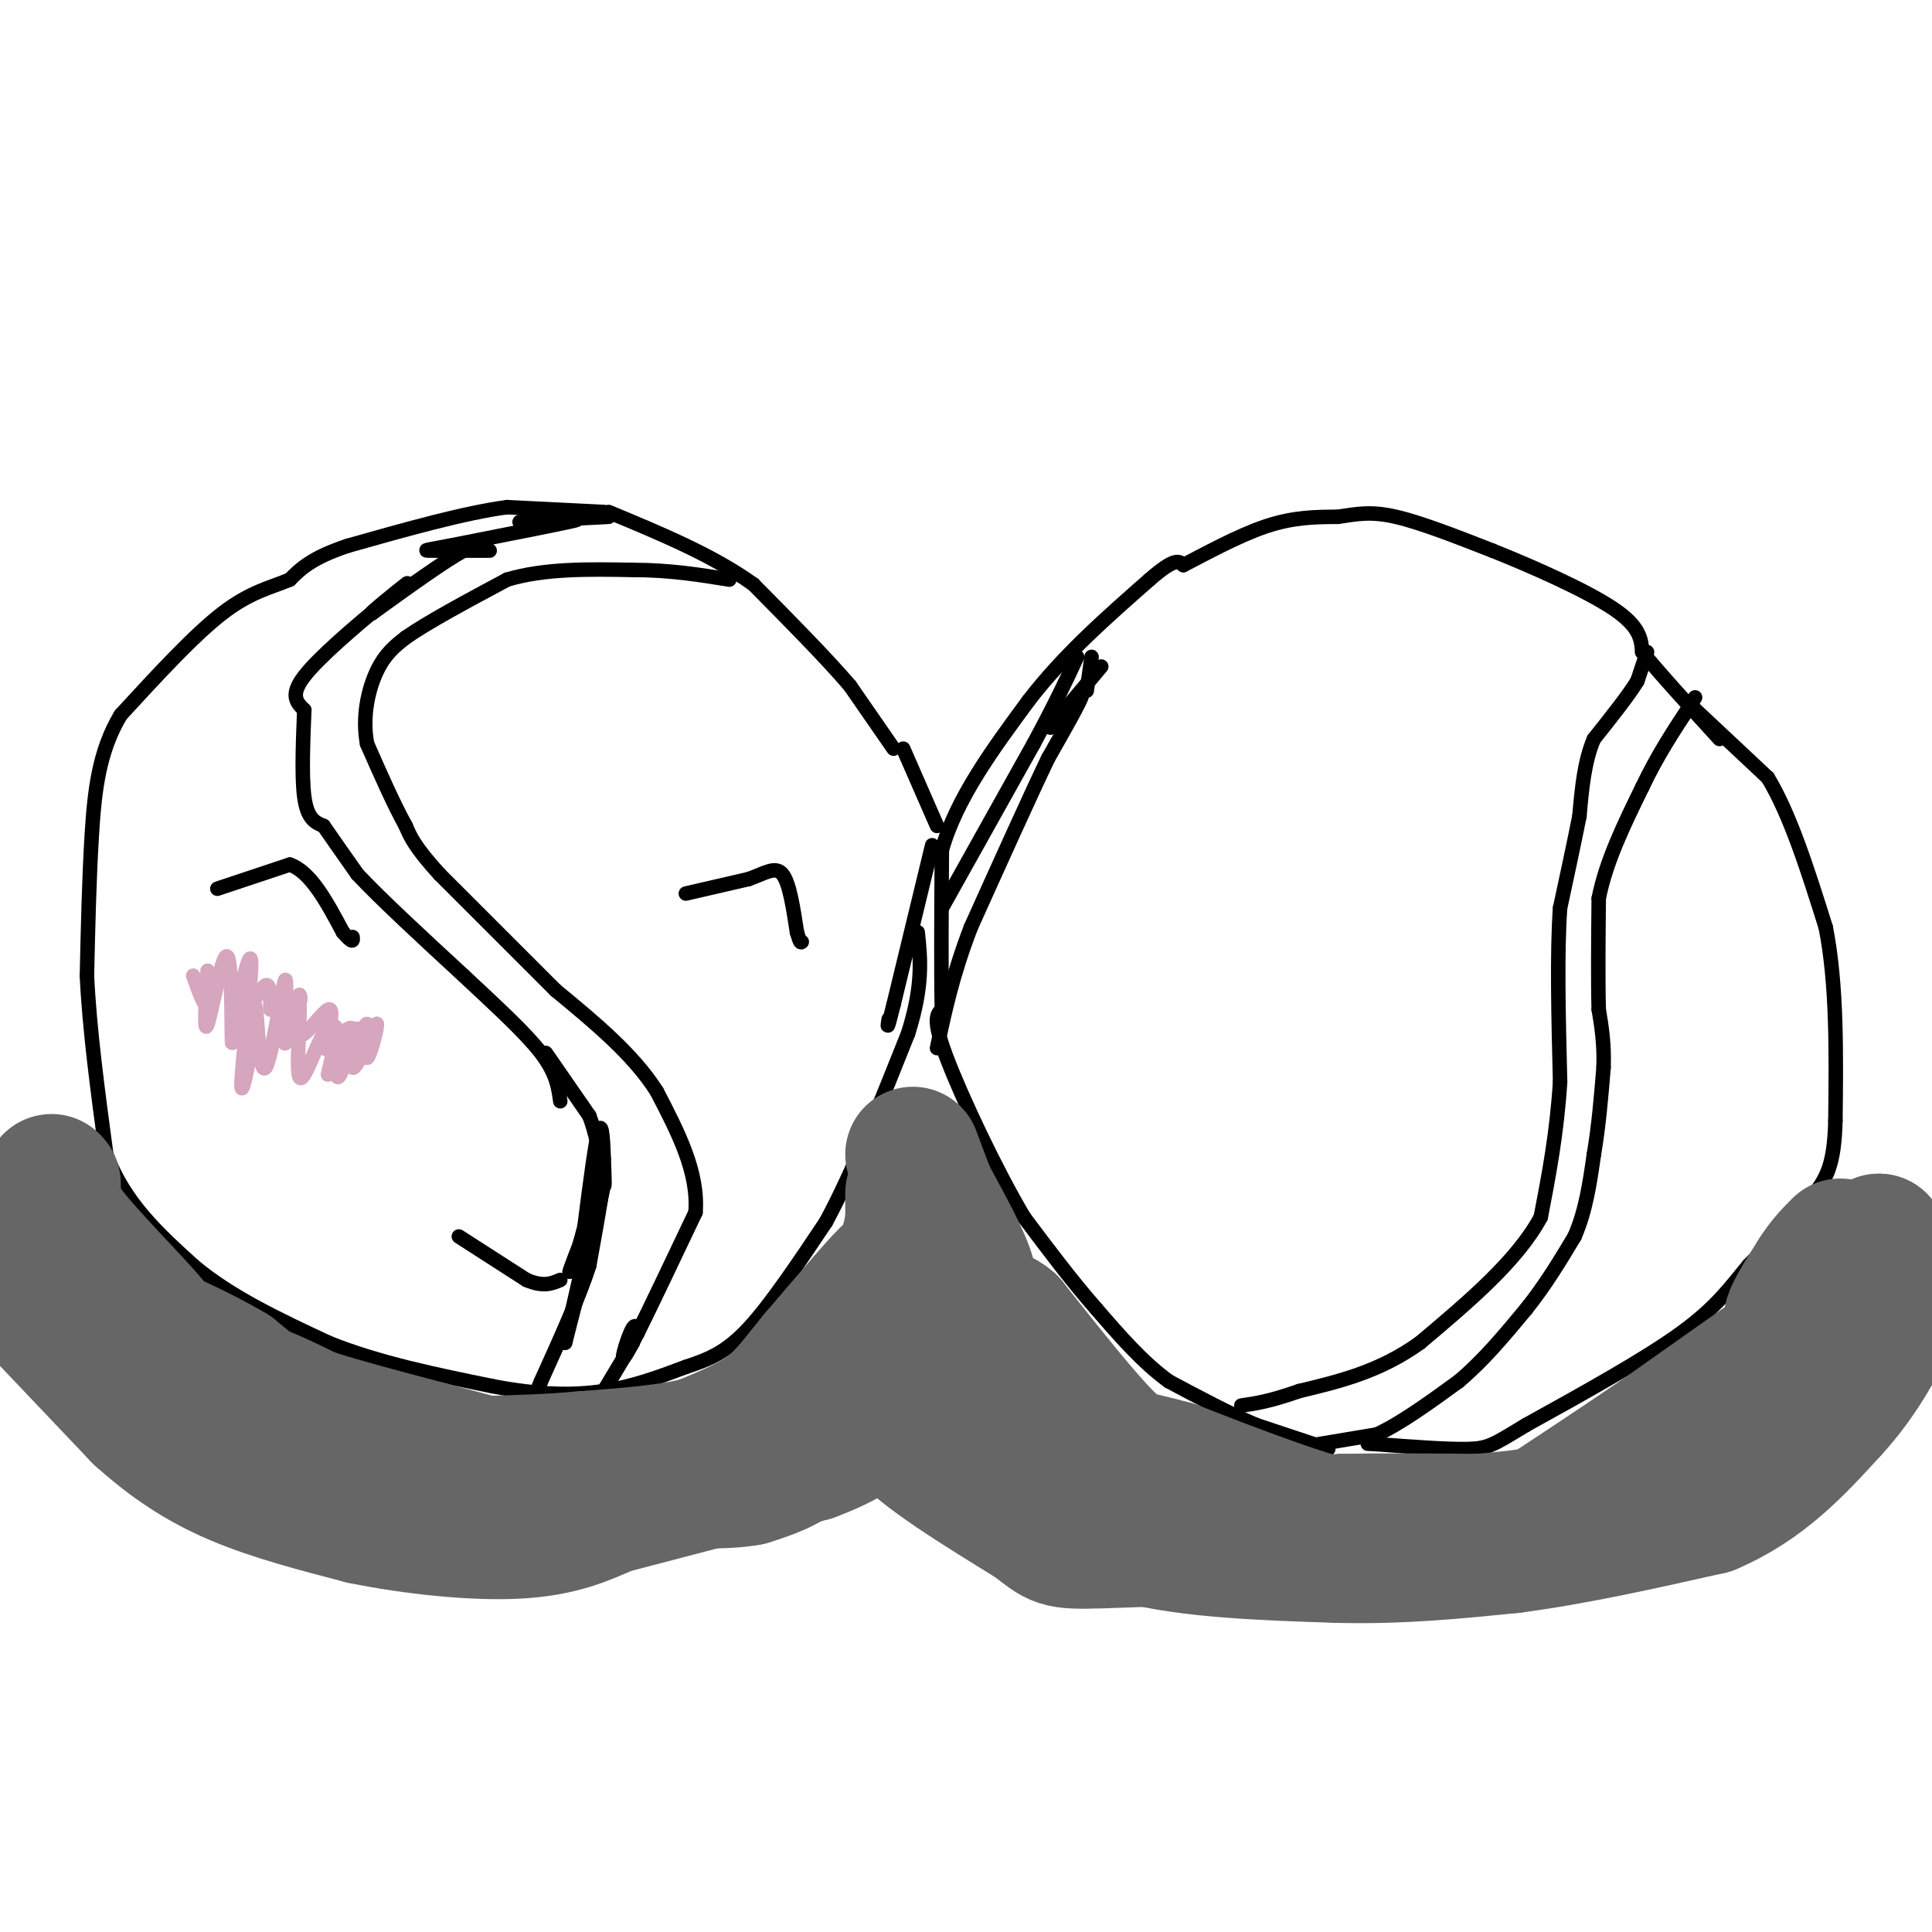 <svg viewBox='0 0 400 400' version='1.1' xmlns='http://www.w3.org/2000/svg' xmlns:xlink='http://www.w3.org/1999/xlink'><g fill='none' stroke='#000000' stroke-width='3' stroke-linecap='round' stroke-linejoin='round'><path d='M341,135c0.000,0.000 -2.000,6.000 -2,6'/><path d='M339,141c-1.833,3.000 -5.417,7.500 -9,12'/><path d='M330,153c-2.000,4.667 -2.500,10.333 -3,16'/><path d='M327,169c-1.167,5.833 -2.583,12.417 -4,19'/><path d='M323,188c-0.667,9.167 -0.333,22.583 0,36'/><path d='M323,224c-0.667,10.667 -2.333,19.333 -4,28'/><path d='M319,252c-4.833,9.000 -14.917,17.500 -25,26'/><path d='M294,278c-8.333,6.000 -16.667,8.000 -25,10'/><path d='M269,288c-6.167,2.167 -9.083,2.583 -12,3'/><path d='M273,299c0.000,0.000 12.000,-2.000 12,-2'/><path d='M285,297c4.833,-2.167 10.917,-6.583 17,-11'/><path d='M302,286c5.167,-4.333 9.583,-9.667 14,-15'/><path d='M316,271c4.000,-5.000 7.000,-10.000 10,-15'/><path d='M326,256c2.333,-5.333 3.167,-11.167 4,-17'/><path d='M330,239c1.000,-5.833 1.500,-11.917 2,-18'/><path d='M332,221c0.167,-5.000 -0.417,-8.500 -1,-12'/><path d='M331,209c-0.167,-5.833 -0.083,-14.417 0,-23'/><path d='M331,186c1.500,-7.667 5.250,-15.333 9,-23'/><path d='M340,163c3.167,-6.667 6.583,-11.833 10,-17'/><path d='M350,146c1.667,-2.833 0.833,-1.417 0,0'/><path d='M350,146c2.667,2.500 9.333,8.750 16,15'/><path d='M366,161c4.667,7.667 8.333,19.333 12,31'/><path d='M378,192c2.333,11.833 2.167,25.917 2,40'/><path d='M380,232c-0.222,9.156 -1.778,12.044 -5,16c-3.222,3.956 -8.111,8.978 -13,14'/><path d='M362,262c-3.711,4.444 -6.489,8.556 -14,14c-7.511,5.444 -19.756,12.222 -32,19'/><path d='M316,295c-6.800,4.111 -7.800,4.889 -12,5c-4.200,0.111 -11.600,-0.444 -19,-1'/><path d='M285,299c-3.167,-0.167 -1.583,-0.083 0,0'/><path d='M275,300c0.000,0.000 -15.000,-5.000 -15,-5'/><path d='M260,295c-5.500,-2.333 -11.750,-5.667 -18,-9'/><path d='M242,286c-5.500,-4.000 -10.250,-9.500 -15,-15'/><path d='M227,271c-5.000,-5.667 -10.000,-12.333 -15,-19'/><path d='M212,252c-5.844,-9.844 -12.956,-24.956 -16,-33c-3.044,-8.044 -2.022,-9.022 -1,-10'/><path d='M195,209c-0.167,-7.167 -0.083,-20.083 0,-33'/><path d='M195,176c3.000,-10.667 10.500,-20.833 18,-31'/><path d='M213,145c7.167,-9.333 16.083,-17.167 25,-25'/><path d='M238,120c5.333,-4.667 6.167,-3.833 7,-3'/><path d='M245,117c4.200,-2.156 11.200,-6.044 17,-8c5.800,-1.956 10.400,-1.978 15,-2'/><path d='M277,107c4.111,-0.622 6.889,-1.178 12,0c5.111,1.178 12.556,4.089 20,7'/><path d='M309,114c8.400,3.356 19.400,8.244 25,12c5.600,3.756 5.800,6.378 6,9'/><path d='M340,135c3.667,4.500 9.833,11.250 16,18'/><path d='M228,138c-4.333,5.167 -8.667,10.333 -10,12c-1.333,1.667 0.333,-0.167 2,-2'/><path d='M220,148c1.511,-1.778 4.289,-5.222 4,-4c-0.289,1.222 -3.644,7.111 -7,13'/><path d='M217,157c-3.833,8.000 -9.917,21.500 -16,35'/><path d='M201,192c-3.833,10.000 -5.417,17.500 -7,25'/><path d='M195,188c0.000,0.000 19.000,-34.000 19,-34'/><path d='M214,154c4.667,-8.667 6.833,-13.333 9,-18'/><path d='M225,143c0.000,0.000 1.000,-7.000 1,-7'/><path d='M194,171c0.000,0.000 -7.000,-16.000 -7,-16'/><path d='M185,155c0.000,0.000 -9.000,-13.000 -9,-13'/><path d='M176,142c-4.833,-5.667 -12.417,-13.333 -20,-21'/><path d='M156,121c-8.333,-6.000 -19.167,-10.500 -30,-15'/><path d='M125,106c0.000,0.000 -20.000,-1.000 -20,-1'/><path d='M105,105c-8.833,1.167 -20.917,4.583 -33,8'/><path d='M72,113c-7.500,2.500 -9.750,4.750 -12,7'/><path d='M60,120c-4.044,1.711 -8.156,2.489 -14,7c-5.844,4.511 -13.422,12.756 -21,21'/><path d='M25,148c-4.556,7.533 -5.444,15.867 -6,25c-0.556,9.133 -0.778,19.067 -1,29'/><path d='M18,202c0.500,11.000 2.250,24.000 4,37'/><path d='M22,239c3.667,10.000 10.833,16.500 18,23'/><path d='M40,262c7.667,6.500 17.833,11.250 28,16'/><path d='M68,278c10.333,4.167 22.167,6.583 34,9'/><path d='M102,287c9.644,1.844 16.756,1.956 23,1c6.244,-0.956 11.622,-2.978 17,-5'/><path d='M142,283c4.822,-1.578 8.378,-3.022 13,-8c4.622,-4.978 10.311,-13.489 16,-22'/><path d='M171,253c5.500,-10.167 11.250,-24.583 17,-39'/><path d='M188,214c3.167,-10.000 2.583,-15.500 2,-21'/><path d='M193,175c0.000,0.000 -8.000,33.000 -8,33'/><path d='M185,208c-1.500,6.000 -1.250,4.500 -1,3'/><path d='M125,288c0.000,0.000 6.000,-10.000 6,-10'/><path d='M131,278c1.083,-2.643 0.792,-4.250 0,-3c-0.792,1.250 -2.083,5.357 -2,6c0.083,0.643 1.542,-2.179 3,-5'/><path d='M132,276c2.500,-5.000 7.250,-15.000 12,-25'/><path d='M144,251c0.667,-8.333 -3.667,-16.667 -8,-25'/><path d='M136,226c-4.833,-7.667 -12.917,-14.333 -21,-21'/><path d='M115,205c-7.500,-7.500 -15.750,-15.750 -24,-24'/><path d='M91,181c-5.167,-5.667 -6.083,-7.833 -7,-10'/><path d='M84,171c-2.500,-4.500 -5.250,-10.750 -8,-17'/><path d='M76,154c-1.067,-5.667 0.267,-11.333 2,-15c1.733,-3.667 3.867,-5.333 6,-7'/><path d='M84,132c4.500,-3.167 12.750,-7.583 21,-12'/><path d='M105,120c7.833,-2.333 16.917,-2.167 26,-2'/><path d='M131,118c7.667,0.000 13.833,1.000 20,2'/><path d='M126,107c-8.083,0.417 -16.167,0.833 -18,1c-1.833,0.167 2.583,0.083 7,0'/><path d='M115,108c2.867,-0.222 6.533,-0.778 3,0c-3.533,0.778 -14.267,2.889 -25,5'/><path d='M93,113c-5.262,1.000 -5.917,1.000 -3,1c2.917,0.000 9.405,0.000 11,0c1.595,0.000 -1.702,0.000 -5,0'/><path d='M96,114c-4.000,2.167 -11.500,7.583 -19,13'/><path d='M77,127c-1.133,0.467 5.533,-4.867 7,-6c1.467,-1.133 -2.267,1.933 -6,5'/><path d='M78,126c-4.267,3.578 -11.933,10.022 -15,14c-3.067,3.978 -1.533,5.489 0,7'/><path d='M63,147c-0.178,4.822 -0.622,13.378 0,18c0.622,4.622 2.311,5.311 4,6'/><path d='M67,171c1.833,2.667 4.417,6.333 7,10'/><path d='M74,181c4.833,5.167 13.417,13.083 22,21'/><path d='M96,202c6.800,6.378 12.800,11.822 16,16c3.200,4.178 3.600,7.089 4,10'/><path d='M113,218c0.000,0.000 9.000,13.000 9,13'/><path d='M122,231c2.067,5.356 2.733,12.244 3,14c0.267,1.756 0.133,-1.622 0,-5'/><path d='M125,240c-0.089,-3.000 -0.311,-8.000 -1,-6c-0.689,2.000 -1.844,11.000 -3,20'/><path d='M121,254c-1.444,5.911 -3.556,10.689 -3,9c0.556,-1.689 3.778,-9.844 7,-18'/><path d='M125,245c-0.167,2.500 -4.083,17.750 -8,33'/><path d='M117,278c0.400,-2.156 5.400,-24.044 7,-30c1.600,-5.956 -0.200,4.022 -2,14'/><path d='M122,262c-2.000,6.333 -6.000,15.167 -10,24'/><path d='M112,286c-1.667,4.000 -0.833,2.000 0,0'/></g>
<g fill='none' stroke='#666666' stroke-width='28' stroke-linecap='round' stroke-linejoin='round'><path d='M189,247c0.000,0.000 0.000,6.000 0,6'/><path d='M189,253c-0.500,3.000 -1.750,7.500 -3,12'/><path d='M186,265c-1.667,5.333 -4.333,12.667 -7,20'/><path d='M179,285c-3.167,5.833 -7.583,10.417 -12,15'/><path d='M167,300c-4.000,3.500 -8.000,4.750 -12,6'/><path d='M155,306c-5.333,1.000 -12.667,0.500 -20,0'/><path d='M135,306c-8.167,0.667 -18.583,2.333 -29,4'/><path d='M106,310c-7.167,0.833 -10.583,0.917 -14,1'/><path d='M92,311c-7.500,-0.667 -19.250,-2.833 -31,-5'/><path d='M61,306c-8.333,-3.167 -13.667,-8.583 -19,-14'/><path d='M42,292c-5.500,-5.000 -9.750,-10.500 -14,-16'/><path d='M28,276c-2.333,-3.167 -1.167,-3.083 0,-3'/><path d='M28,273c2.000,1.333 7.000,6.167 12,11'/><path d='M40,284c4.167,2.500 8.583,3.250 13,4'/><path d='M53,288c4.000,1.500 7.500,3.250 11,5'/><path d='M64,293c6.000,2.000 15.500,4.500 25,7'/><path d='M89,300c7.333,2.000 13.167,3.500 19,5'/><path d='M108,305c6.833,1.000 14.417,1.000 22,1'/><path d='M130,306c8.000,-1.000 17.000,-4.000 26,-7'/><path d='M156,299c6.833,-4.000 10.917,-10.500 15,-17'/><path d='M171,282c4.667,-5.833 8.833,-11.917 13,-18'/><path d='M184,264c-0.333,-0.167 -7.667,8.417 -15,17'/><path d='M169,281c-3.933,4.778 -6.267,8.222 -10,11c-3.733,2.778 -8.867,4.889 -14,7'/><path d='M145,299c-6.333,1.667 -15.167,2.333 -24,3'/><path d='M121,302c-7.333,0.667 -13.667,0.833 -20,1'/><path d='M101,303c-6.400,0.378 -12.400,0.822 -18,0c-5.600,-0.822 -10.800,-2.911 -16,-5'/><path d='M67,298c-5.833,-3.167 -12.417,-8.583 -19,-14'/><path d='M48,284c-7.000,-4.167 -15.000,-7.583 -23,-11'/><path d='M25,273c-5.978,-2.556 -9.422,-3.444 -11,-6c-1.578,-2.556 -1.289,-6.778 -1,-11'/><path d='M13,256c0.067,-0.156 0.733,4.956 4,9c3.267,4.044 9.133,7.022 15,10'/><path d='M32,275c-1.267,-2.222 -11.933,-12.778 -17,-19c-5.067,-6.222 -4.533,-8.111 -4,-10'/><path d='M11,246c-0.667,-1.833 -0.333,-1.417 0,-1'/><path d='M189,239c0.000,0.000 3.000,8.000 3,8'/><path d='M192,247c2.244,4.400 6.356,11.400 8,16c1.644,4.600 0.822,6.800 0,9'/><path d='M200,272c0.833,6.000 2.917,16.500 5,27'/><path d='M205,299c0.244,4.689 -1.644,2.911 3,5c4.644,2.089 15.822,8.044 27,14'/><path d='M235,318c11.500,3.000 26.750,3.500 42,4'/><path d='M277,322c13.000,0.333 24.500,-0.833 36,-2'/><path d='M313,320c12.833,-1.667 26.917,-4.833 41,-8'/><path d='M354,312c11.000,-4.667 18.000,-12.333 25,-20'/><path d='M379,292c6.500,-7.000 10.250,-14.500 14,-22'/><path d='M393,270c1.667,-5.833 -1.167,-9.417 -4,-13'/><path d='M389,257c-1.422,0.511 -2.978,8.289 -6,13c-3.022,4.711 -7.511,6.356 -12,8'/><path d='M371,278c-6.500,4.500 -16.750,11.750 -27,19'/><path d='M344,297c-9.000,6.167 -18.000,12.083 -27,18'/><path d='M317,315c-4.733,3.778 -3.067,4.222 -8,4c-4.933,-0.222 -16.467,-1.111 -28,-2'/><path d='M281,317c-11.000,-2.500 -24.500,-7.750 -38,-13'/><path d='M243,304c-8.133,-2.289 -9.467,-1.511 -14,-6c-4.533,-4.489 -12.267,-14.244 -20,-24'/><path d='M209,274c-3.679,-3.262 -2.875,0.583 2,8c4.875,7.417 13.821,18.405 20,24c6.179,5.595 9.589,5.798 13,6'/><path d='M244,312c3.711,1.867 6.489,3.533 12,4c5.511,0.467 13.756,-0.267 22,-1'/><path d='M278,315c8.333,-0.167 18.167,-0.083 28,0'/><path d='M306,315c10.089,-0.711 21.311,-2.489 29,-5c7.689,-2.511 11.844,-5.756 16,-9'/><path d='M351,301c7.156,-4.644 17.044,-11.756 22,-17c4.956,-5.244 4.978,-8.622 5,-12'/><path d='M378,272c-1.000,-0.978 -6.000,2.578 -7,2c-1.000,-0.578 2.000,-5.289 5,-10'/><path d='M376,264c1.667,-2.667 3.333,-4.333 5,-6'/><path d='M10,273c0.000,0.000 19.000,20.000 19,20'/><path d='M29,293c6.244,5.644 12.356,9.756 20,13c7.644,3.244 16.822,5.622 26,8'/><path d='M75,314c10.311,2.133 23.089,3.467 32,3c8.911,-0.467 13.956,-2.733 19,-5'/><path d='M126,312c10.167,-2.667 26.083,-6.833 42,-11'/><path d='M168,301c9.833,-3.667 13.417,-7.333 17,-11'/><path d='M185,290c1.889,-1.222 -1.889,1.222 2,6c3.889,4.778 15.444,11.889 27,19'/><path d='M214,315c5.178,3.933 4.622,4.267 14,4c9.378,-0.267 28.689,-1.133 48,-2'/></g>
<g fill='none' stroke='#d5a6bd' stroke-width='3' stroke-linecap='round' stroke-linejoin='round'><path d='M49,206c0.000,0.000 2.000,3.000 2,3'/><path d='M51,209c1.156,-0.867 3.044,-4.533 4,-5c0.956,-0.467 0.978,2.267 1,5'/><path d='M56,209c1.167,0.333 3.583,-1.333 6,-3'/><path d='M62,206c0.660,0.678 -0.689,3.872 -1,6c-0.311,2.128 0.416,3.188 2,2c1.584,-1.188 4.024,-4.625 5,-5c0.976,-0.375 0.488,2.313 0,5'/><path d='M68,214c-0.319,1.852 -1.116,3.981 0,3c1.116,-0.981 4.147,-5.072 5,-4c0.853,1.072 -0.470,7.306 0,8c0.470,0.694 2.735,-4.153 5,-9'/><path d='M78,212c0.270,0.748 -1.557,7.118 -2,7c-0.443,-0.118 0.496,-6.724 0,-7c-0.496,-0.276 -2.427,5.778 -3,7c-0.573,1.222 0.214,-2.389 1,-6'/><path d='M74,213c-0.786,1.946 -3.252,9.810 -4,10c-0.748,0.190 0.222,-7.295 0,-8c-0.222,-0.705 -1.635,5.370 -2,7c-0.365,1.630 0.317,-1.185 1,-4'/><path d='M69,218c0.479,-1.308 1.178,-2.577 1,-4c-0.178,-1.423 -1.233,-3.000 -3,0c-1.767,3.000 -4.245,10.577 -5,9c-0.755,-1.577 0.213,-12.308 0,-15c-0.213,-2.692 -1.606,2.654 -3,8'/><path d='M59,216c-0.250,-3.014 0.624,-14.550 0,-13c-0.624,1.550 -2.745,16.187 -4,18c-1.255,1.813 -1.644,-9.196 -2,-12c-0.356,-2.804 -0.678,2.598 -1,8'/><path d='M52,217c-0.762,4.345 -2.167,11.208 -2,7c0.167,-4.208 1.905,-19.488 2,-24c0.095,-4.512 -1.452,1.744 -3,8'/><path d='M49,208c-0.694,4.112 -0.928,10.391 -1,7c-0.072,-3.391 0.019,-16.451 -1,-17c-1.019,-0.549 -3.148,11.415 -4,14c-0.852,2.585 -0.426,-4.207 0,-11'/><path d='M43,201c0.133,0.111 0.467,5.889 0,7c-0.467,1.111 -1.733,-2.444 -3,-6'/></g>
<g fill='none' stroke='#000000' stroke-width='3' stroke-linecap='round' stroke-linejoin='round'><path d='M45,184c0.000,0.000 15.000,-5.000 15,-5'/><path d='M60,179c4.333,1.500 7.667,7.750 11,14'/><path d='M71,193c2.167,2.500 2.083,1.750 2,1'/><path d='M95,256c0.000,0.000 14.000,9.000 14,9'/><path d='M109,265c3.500,1.500 5.250,0.750 7,0'/><path d='M142,185c0.000,0.000 13.000,-3.000 13,-3'/><path d='M155,182c3.444,-1.222 5.556,-2.778 7,-1c1.444,1.778 2.222,6.889 3,12'/><path d='M165,193c0.667,2.333 0.833,2.167 1,2'/></g>
</svg>